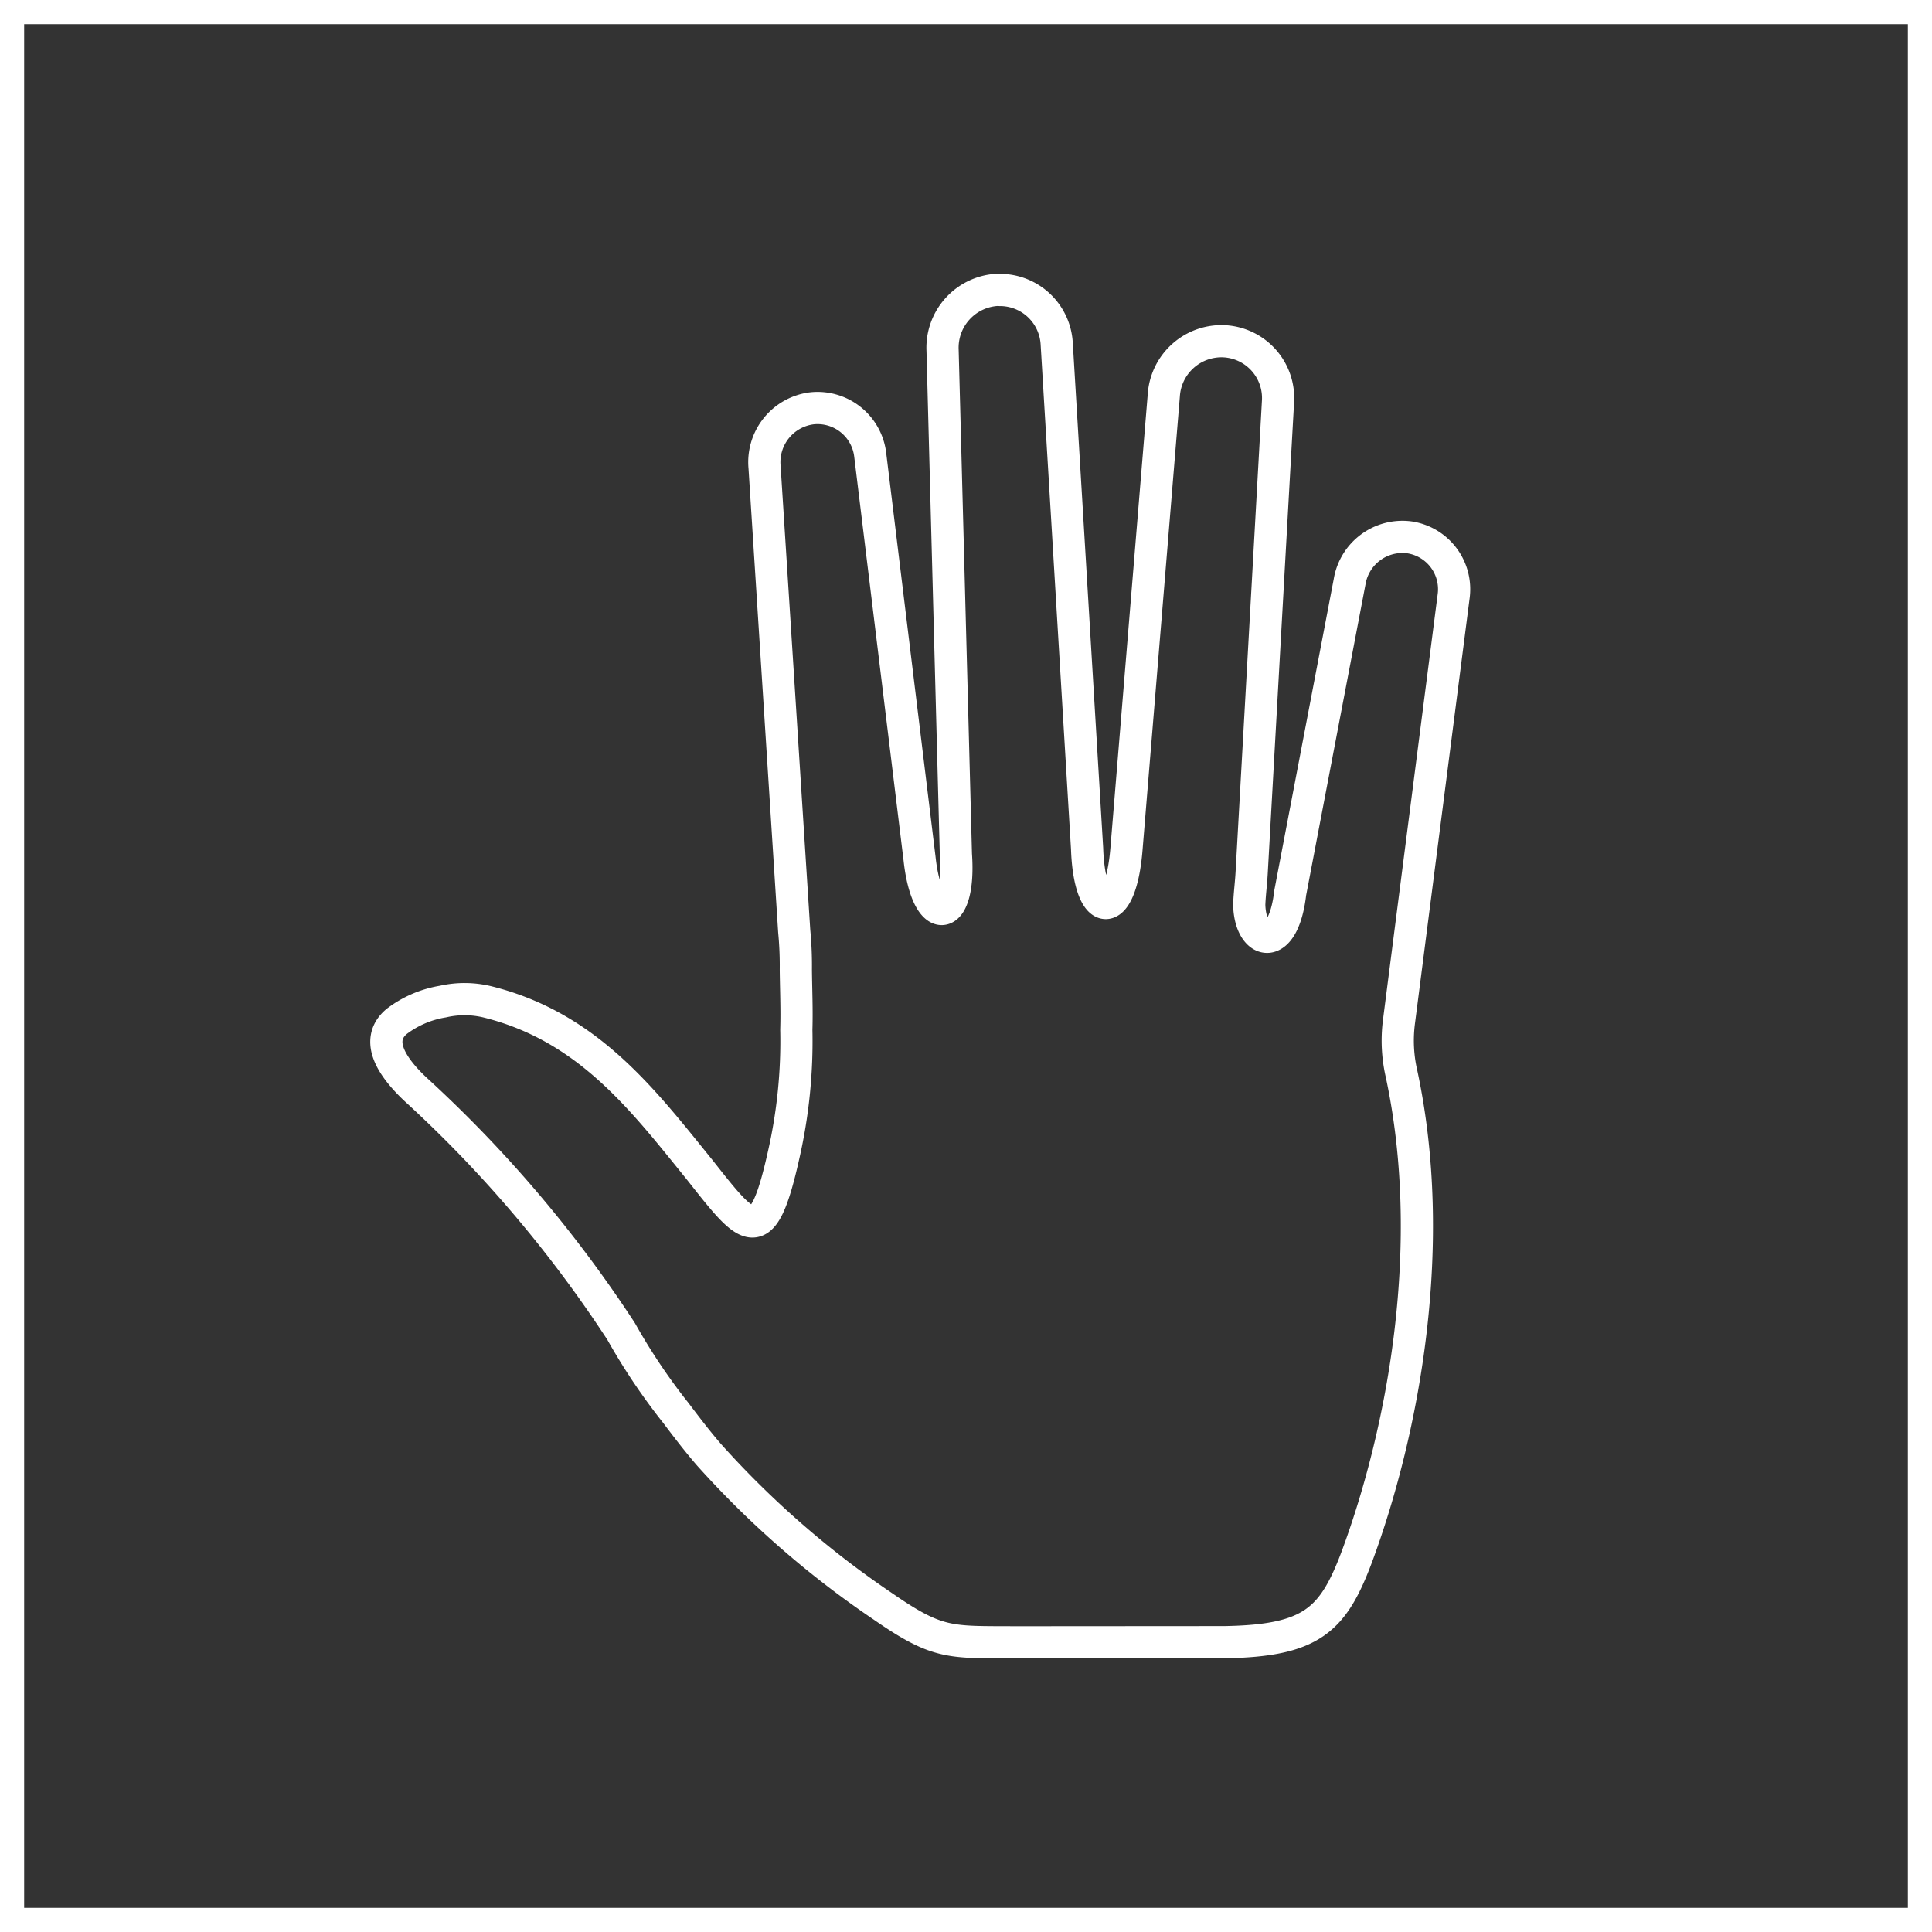 <svg xmlns="http://www.w3.org/2000/svg" width="120" height="120" viewBox="0 0 120 120">
  <rect x="0" y="0" width="120" height="120" fill="#333333" stroke="none"/>
  <g id="Group_8358" data-name="Group 8358" transform="translate(-2368 -48)">
    <g id="Group_8249" data-name="Group 8249">
      <g id="Rectangle_3649" data-name="Rectangle 3649" transform="translate(2368 48)" fill="none" stroke="#fff" stroke-width="1.5">
        <rect width="120" height="120" stroke="none"/>
        <rect x="0.75" y="0.75" width="118.5" height="118.5" fill="none"/>
      </g>
      <g id="layer1" transform="translate(1879.935 1457.285)">
        <path id="rect4158" d="M550.152-1391.285c-.061,0-.122,0-.183.006a3.6,3.6,0,0,0-3.359,3.753l.827,31.311c.311,4.364-1.787,4.574-2.254.283l-3.064-25.073a3.294,3.294,0,0,0-3.633-2.918,3.37,3.37,0,0,0-2.933,3.653l1.843,28.825a22.464,22.464,0,0,1,.1,2.4c.015,1.29.068,2.468.03,3.717a31.838,31.838,0,0,1-.792,7.8c-1.321,5.927-2.193,4.724-5.189.93-3.537-4.369-6.932-8.878-13.144-10.445a6.039,6.039,0,0,0-2.823-.033,6.464,6.464,0,0,0-2.874,1.234c-1.422,1.193-.235,2.9,1.185,4.229a78.436,78.436,0,0,1,12.761,15.033,38.061,38.061,0,0,0,3.393,5.056c.68.9,1.343,1.77,2.067,2.605a58.385,58.385,0,0,0,10.851,9.448c3.38,2.336,4.126,2.173,8.183,2.194l12.952-.009c5.419-.085,6.757-1.35,8.239-5.288,2.959-7.987,5.039-19.48,2.784-30.006a9.172,9.172,0,0,1-.163-3.232l3.394-26.409a3.258,3.258,0,0,0-2.75-3.69,3.327,3.327,0,0,0-3.709,2.765l-3.689,19.322c-.438,3.8-2.487,3.227-2.544.733.029-.725.11-1.268.151-2l1.635-29.245a3.531,3.531,0,0,0-3.321-3.751,3.591,3.591,0,0,0-3.771,3.339l-2.318,28.177c-.367,4.6-2.3,4.4-2.448-.012l-1.886-31.344a3.532,3.532,0,0,0-3.55-3.348Z" transform="translate(0 0)" fill="none" stroke="#fff" stroke-linecap="square" stroke-linejoin="round" stroke-width="2"/>
      </g>
    </g>
  </g>
</svg>
